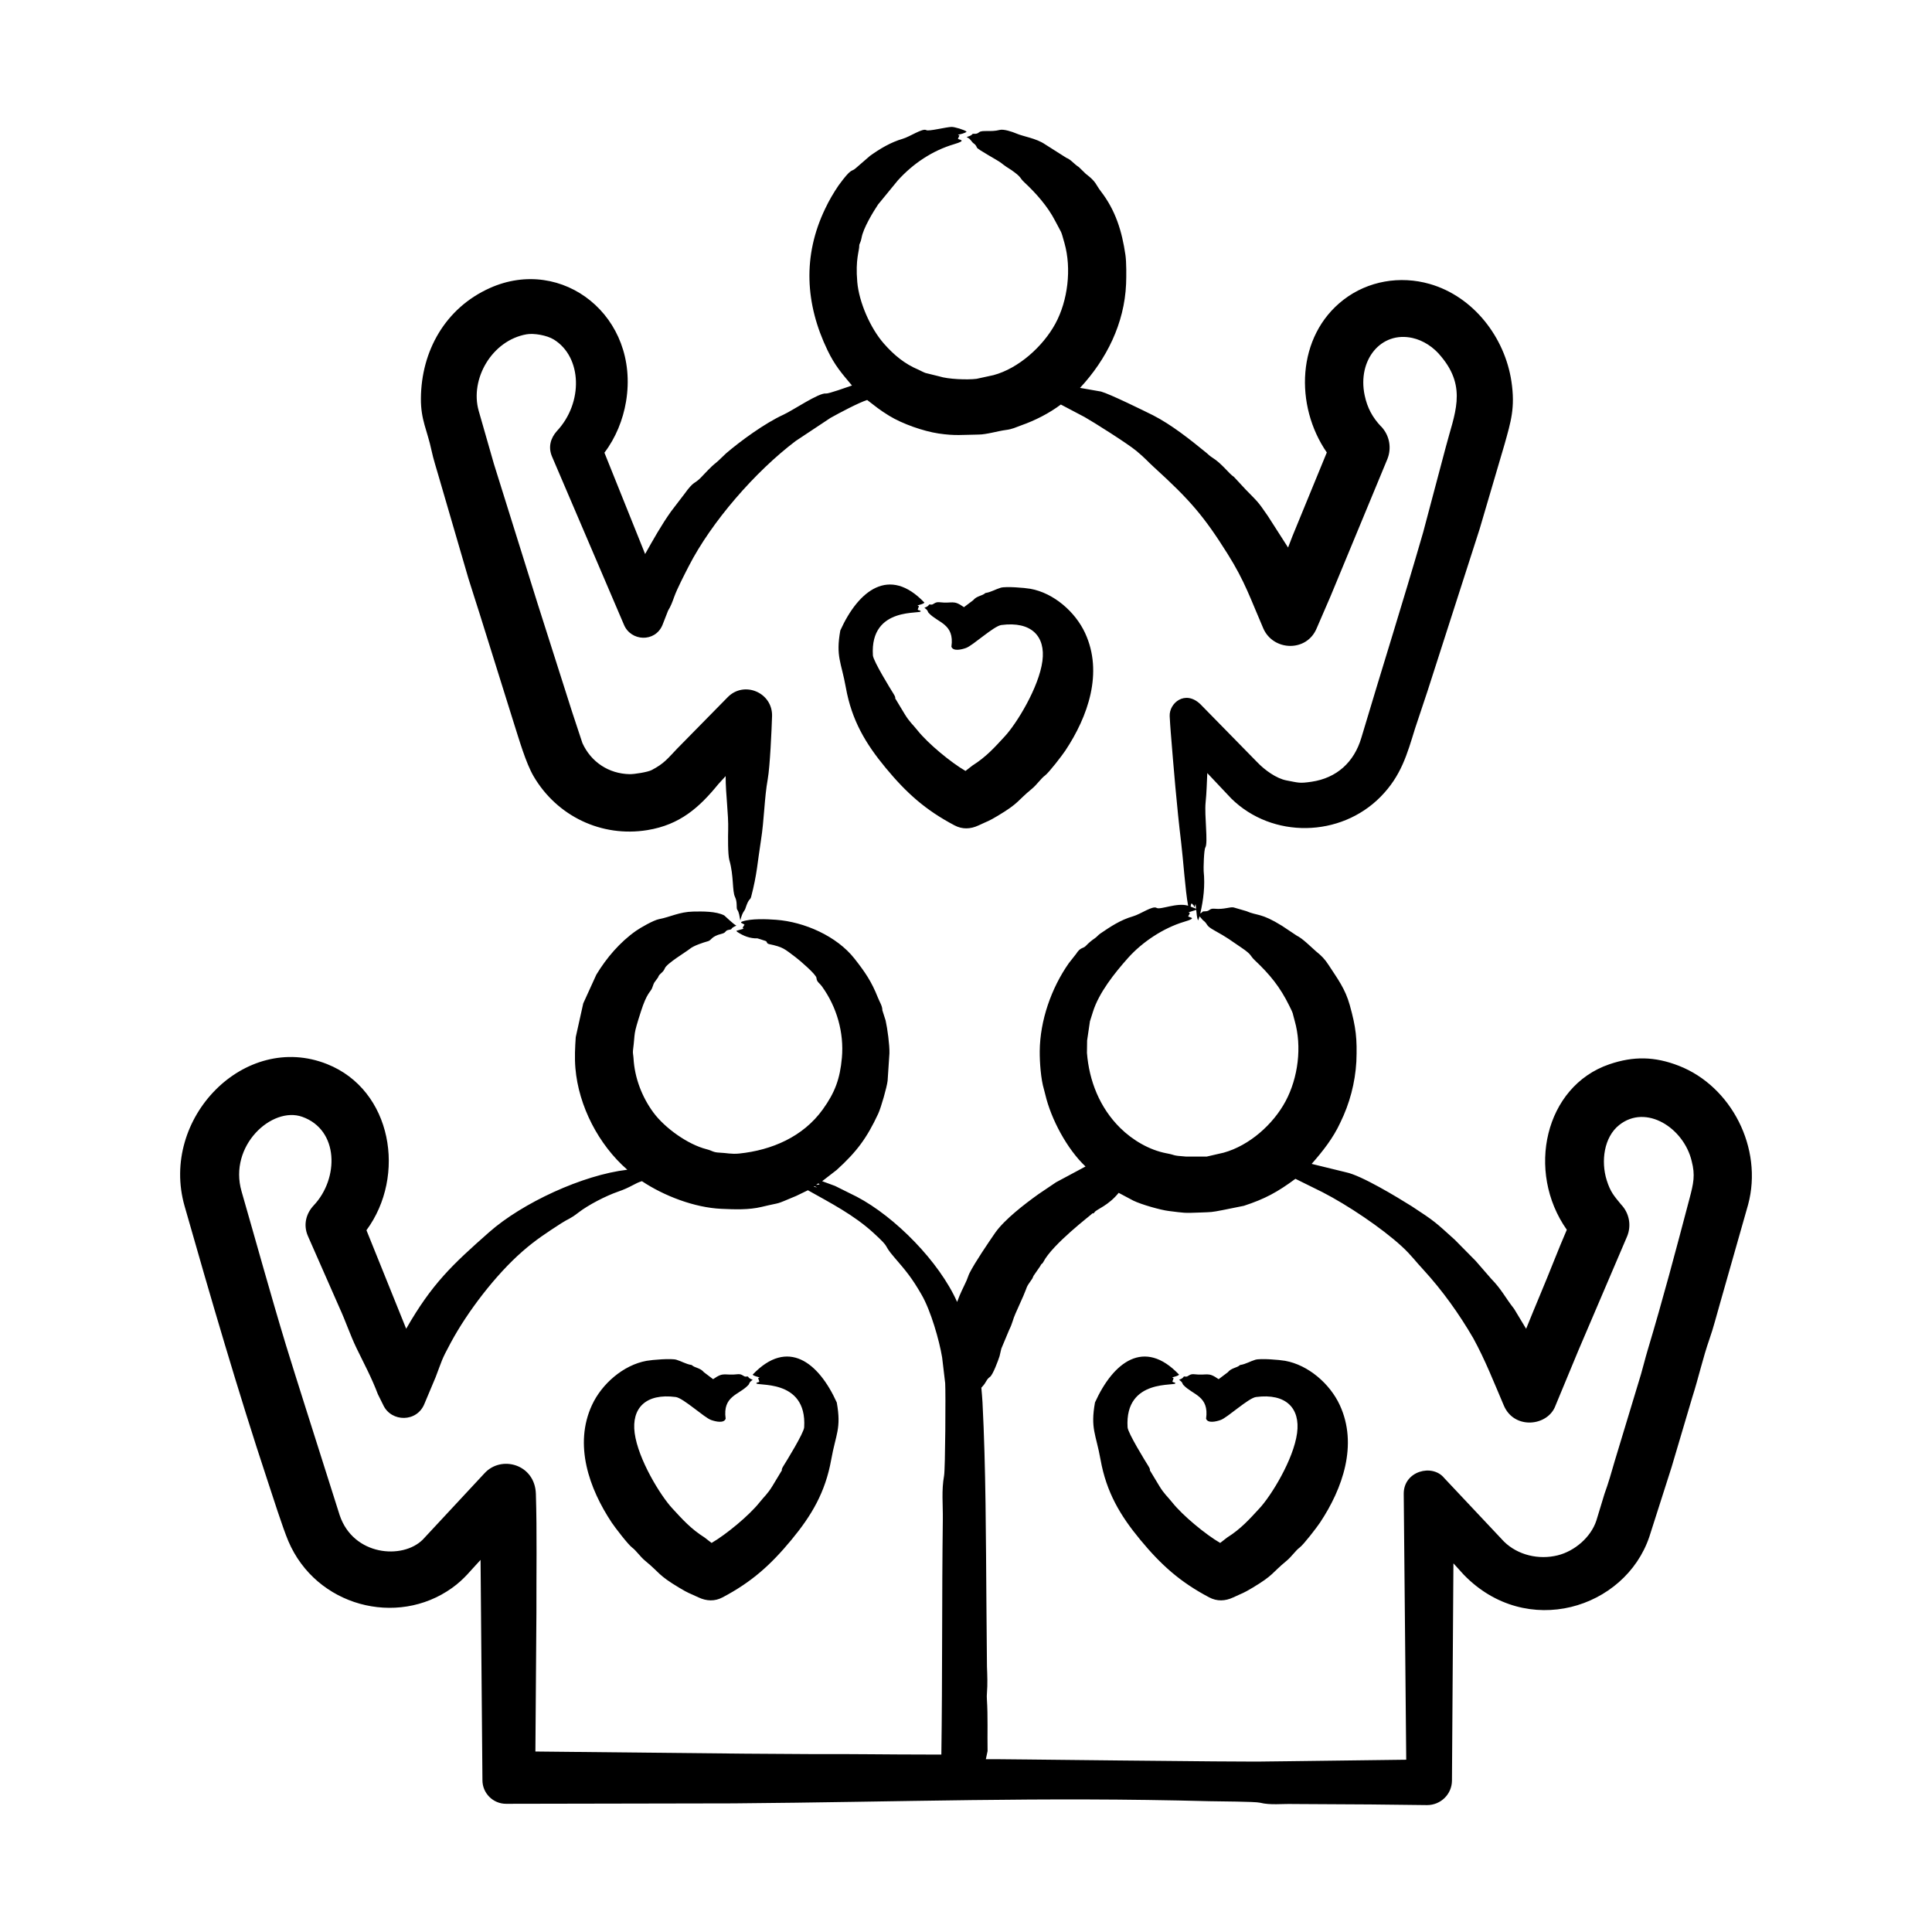 <?xml version="1.0" encoding="UTF-8"?>
<svg xmlns="http://www.w3.org/2000/svg" id="Layer_1" viewBox="0 0 500 500">
  <path clip-rule="evenodd" d="m239.239 155.959c-9.062-9.53-17.053-3.209-21.768 7.202-1.217 6.78.244 8.134 1.433 14.771 1.526 8.517 5.122 14.524 10.315 20.799 5.374 6.492 10.275 10.896 17.807 14.872 2.019 1.066 4.124 1.001 6.251 0 2.639-1.242 2.418-.966 5.009-2.516 5.499-3.29 4.925-3.79 8.75-6.933 1.354-1.112 2.31-2.644 3.427-3.467.987-.727 4.41-5.174 5.244-6.43 5.86-8.824 9.858-20.163 5.121-30.415-2.557-5.535-8.162-10.379-14.14-11.461-1.493-.27-6.39-.663-7.704-.28-1.314.391-2.482 1.118-3.819 1.342-.067 0-.129 0-.184.056-.787.738-2.176.672-3.137 1.845l-2.371 1.789c-2.861-2.011-2.796-.867-6.441-1.286-1.222-.093-1.402.745-2.153.615-.157-.056-.397-.056-.475.056-.319.503-.744.559-1.168.783 1.077.754.732.919 1.124 1.342 2.414 2.607 6.698 2.774 5.865 8.722.419 1.23 2.526.775 3.772.328 1.745-.601 7.192-5.687 9.149-5.943 7.789-1.021 11.481 2.913 10.629 9.327-.902 6.789-6.675 16.198-9.741 19.492-2.612 2.834-4.816 5.314-8.364 7.548l-1.8 1.398c-3.74-2.162-9.718-7.089-12.434-10.511-1.229-1.549-2.017-2.102-3.299-4.193l-2.36-3.914c-.307-.306.262-.082-.531-1.342-.684-1.085-5.249-8.479-5.341-9.95-.817-12.976 12.967-10.491 12.352-11.464-.218-.28-.548-.112-.749-.391.174-.651.499-.95.095-.95-.05-.056-.089-.056-.14-.112.566-.223 1.456-.345 1.776-.729zm64.109 232.84c-1.229-1.549-2.017-2.102-3.299-4.193l-2.359-3.914c-.307-.306.262-.082-.531-1.342-.684-1.085-5.249-8.479-5.341-9.95-.817-12.976 12.967-10.491 12.352-11.464-.218-.28-.548-.112-.749-.391.174-.651.499-.95.095-.95-.05-.056-.089-.056-.14-.112.563-.221 1.452-.343 1.772-.727-9.062-9.53-17.053-3.209-21.768 7.201-1.217 6.78.244 8.134 1.433 14.771 1.526 8.517 5.121 14.524 10.315 20.798 5.374 6.492 10.275 10.896 17.807 14.872 2.019 1.066 4.124 1.001 6.251 0 2.639-1.242 2.418-.966 5.009-2.516 5.499-3.29 4.925-3.79 8.75-6.933 1.354-1.112 2.31-2.644 3.427-3.467.987-.727 4.41-5.174 5.244-6.43 5.86-8.824 9.858-20.163 5.121-30.415-2.557-5.535-8.162-10.379-14.14-11.461-1.493-.27-6.39-.663-7.704-.28-1.314.392-2.482 1.118-3.819 1.342-.067 0-.129 0-.185.056-.787.738-2.175.672-3.137 1.845l-2.371 1.789c-2.861-2.011-2.796-.867-6.441-1.286-1.223-.093-1.402.745-2.153.615-.157-.056-.397-.056-.475.056-.319.503-.744.559-1.168.783 1.077.754.732.919 1.124 1.342 2.414 2.607 6.698 2.774 5.865 8.722.419 1.23 2.525.775 3.772.328 1.745-.601 7.192-5.687 9.149-5.943 7.789-1.022 11.482 2.913 10.629 9.326-.902 6.79-6.675 16.198-9.741 19.492-2.612 2.834-4.816 5.314-8.364 7.548l-1.8 1.398c-3.736-2.161-9.714-7.088-12.43-10.51zm-106.762 0c1.229-1.549 2.017-2.102 3.299-4.193l2.36-3.914c.307-.306-.262-.082.531-1.342.684-1.085 5.249-8.479 5.341-9.95.817-12.976-12.967-10.491-12.352-11.464.218-.28.548-.112.749-.391-.174-.651-.499-.95-.095-.95.05-.056.089-.056.14-.112-.563-.221-1.452-.343-1.772-.727 9.062-9.53 17.053-3.209 21.768 7.201 1.217 6.78-.244 8.134-1.433 14.771-1.526 8.517-5.122 14.524-10.315 20.798-5.374 6.492-10.275 10.896-17.807 14.872-2.019 1.066-4.124 1.001-6.251 0-2.639-1.242-2.418-.966-5.009-2.516-5.499-3.29-4.925-3.79-8.75-6.933-1.354-1.112-2.31-2.644-3.427-3.467-.987-.727-4.41-5.174-5.244-6.43-5.86-8.824-9.858-20.163-5.121-30.415 2.557-5.535 8.162-10.379 14.14-11.461 1.493-.27 6.39-.663 7.704-.28 1.314.392 2.482 1.118 3.819 1.342.067 0 .129 0 .184.056.787.738 2.176.672 3.137 1.845l2.371 1.789c2.861-2.011 2.796-.867 6.441-1.286 1.222-.093 1.402.745 2.153.615.157-.056.397-.056.475.056.319.503.744.559 1.168.783-1.077.754-.732.919-1.124 1.342-2.414 2.607-6.698 2.774-5.865 8.722-.419 1.23-2.525.775-3.772.328-1.745-.601-7.192-5.687-9.149-5.943-7.789-1.022-11.482 2.913-10.629 9.326.902 6.79 6.675 16.198 9.741 19.492 2.612 2.834 4.816 5.314 8.364 7.548l1.8 1.398c3.736-2.161 9.714-7.088 12.43-10.51zm241.218-88.312c.957 3.658.474 5.778-.553 9.672-3.6 13.654-6.838 25.925-10.903 39.473-.604 2.013-1.074 4.026-1.666 6.038l-6.804 22.476c-.816 2.851-1.633 5.703-2.65 8.498l-2.091 6.877c-1.423 4.328-5.633 7.917-10.025 9.002-4.874 1.204-10.254-.04-13.843-3.522l-15.515-16.494c-3.062-3.775-10.501-1.819-10.472 4.082l.648 68.826c-.023 0-.028 0-.039 0l-30.622.391c-1.638.056-3.304 0-4.942.056-6.936.204-72.432-.684-73.191-.587l.446-2.097c-.078-4.473.112-8.946-.174-13.363-.034-.503-.044-1.174.011-1.677.184-2.292.095-4.529.005-6.821l-.14-16.102c-.135-16.985-.14-35.424-1.017-52.332-.067-1.174-.185-2.46-.296-3.746.084-.112.156-.168.252-.28 1.091-1.158.989-1.821 1.979-2.516.752-.528 2.132-4.255 2.482-5.367l.459-1.957 2.013-4.808c.903-1.801.968-2.779 1.644-4.249l2.041-4.585c1.233-2.813.437-1.805 2.315-4.473.145-.223.19-.503.324-.727l1.666-2.404c.548-1.096.468-.4.867-1.174 2.37-4.603 12.352-12.162 12.585-12.468.132-.304.284.189.705-.447.458-.693 3.577-1.691 6.206-4.976l3.791 2.013c2.035.995 7.01 2.423 9.175 2.684 4.179.503 3.671.572 8.252.392 2.861-.113 2.718-.05 5.636-.615l5.552-1.118c5.472-1.788 8.746-3.585 13.34-6.989l7.011 3.466c6.477 3.327 15.29 9.225 20.525 14.034 2.403 2.207 3.644 3.977 5.585 6.038 4.965 5.423 9.236 11.406 12.91 17.724 3.098 5.65 5.386 11.533 7.917 17.444 2.699 6.303 11.449 5.354 13.374-.056l5.915-14.257 12.589-29.466c1.146-2.74.643-5.983-1.543-8.275-1.785-2.182-2.767-3.207-3.735-6.318-1.511-4.857-.723-11.103 3.248-14.257 6.963-5.529 16.719.758 18.753 9.337zm-197.961 153.586h3.779c.289-20.2.116-40.601.38-60.83.051-3.941-.375-7.449.324-11.35.316-1.763.434-21.51.285-23.93l-.788-6.653c-.737-4.472-2.933-12.078-5.272-16.158-2.55-4.448-4.05-6.207-7.179-9.84-3.155-3.663-.55-1.874-5.339-6.262-5.001-4.582-11.016-7.686-16.946-11.014l-3.002 1.454c-6.115 2.554-3.218 1.463-8.968 2.851-3.342.807-7.018.654-10.41.503-7.01-.312-14.906-3.377-20.575-7.156-1.756.487-2.86 1.569-6.111 2.684-3.239 1.111-7.812 3.49-10.304 5.423-2.291 1.777-2.562 1.552-4.478 2.796-3.788 2.458-6.61 4.279-10.03 7.268-6.96 6.084-14.241 15.613-18.562 23.65-2.544 4.73-2.128 4.273-3.903 8.89l-2.868 6.821c-1.923 4.961-8.61 4.848-10.673.447l-1.414-2.852c-1.599-4.249-3.645-8.051-5.546-11.965-1.551-3.209-2.895-7.168-4.361-10.343l-8.219-18.674c-1.21-2.846-.47-5.76 1.532-7.884 6.551-6.952 6.568-19.541-2.985-22.923-7.842-2.776-19.099 7.5-15.7 19.289 3.842 13.322 7.451 26.465 11.495 39.808 1.582 5.2 3.265 10.399 4.892 15.599l9.007 28.402c3.525 10.517 16.282 11.552 21.514 6.318l15.918-17.109c4.353-4.846 13.102-2.406 13.346 5.256.311 9.805.106 20.973.14 30.862l-.263 35.838 54.339.559 17.461.112c9.825-.055 19.654.113 29.484.113zm-27.726-147.548c-.313.056-.609.112-.911.112.184-.112.386-.224.593-.391.122.111.228.223.318.279zm-1.521.559c.226-.204.366-.055.85.28-.285-.112-.565-.224-.85-.28zm70.704-34.608c.563 7.206 3.277 14.183 8.632 19.457 3.192 3.143 7.513 5.7 11.965 6.541 2.652.501 1.158.562 4.982.839h5.446l4.372-1.006c6.611-1.839 12.777-7.277 16.007-13.307 3.265-6.094 4.264-14.123 2.365-20.798-.732-2.573-.188-1.441-1.403-3.914-2.398-4.878-5.002-8.068-8.951-11.797-1.273-1.202-.634-1.342-3.355-3.187-3.316-2.248-3.526-2.53-7.112-4.529-2.495-1.391-1.402-1.477-2.985-2.684l-.816-.95-.369 1.062c-.363-.677-.387-1.857-.498-2.74l-2.069.671c.793 0 .129.682-.022 1.006.264.36 2.616.329-.984 1.398-5.427 1.611-10.901 5.256-14.587 9.393-3.474 3.9-7.532 8.992-9.069 13.922l-.777 2.46-.732 4.976zm26.831-37.851 1.42.559c-.05-.391-.095-.839-.14-1.23-.415 1.383-.301.606-.553.28-.162-.112-.313-.28-.464-.447-.173.167-.229.502-.263.838zm144.271 77.156-7.302 25.663c-.884 3.019-1.649 6.15-2.678 9.057-1.739 4.976-2.84 10.064-4.456 15.096l-5.368 18.115-5.753 18.003c-6.3 18.623-31.779 26.546-48.005 9.84l-2.695-2.963-.38 56.246c-.034 3.522-2.913 6.318-6.435 6.318l-14.648-.168-19.904-.112c-2.954-.087-6.022.338-8.677-.335-1.25-.317-10.645-.33-12.971-.391-44.248-1.169-79.321.207-123.293.559l-58.868.112c-3.371 0-6.111-2.74-6.116-6.094l-.486-57.029c-2.601 2.737-4.149 4.95-7.391 7.268-14.269 10.202-35.194 4.716-42.358-12.133-1.458-3.43-4.205-12.094-5.384-15.655-7.671-23.156-14.751-47.507-21.469-71.062-6.465-22.666 15.519-45.24 36.884-36.733 16.882 6.722 20.548 28.955 10.187 42.995l10.282 25.495c6.652-11.617 11.893-16.537 21.475-24.992 8.602-7.59 24.263-14.829 35.755-16.158-7.413-6.447-12.605-16.452-13.435-26.278-.227-2.69-.095-5.364.09-8.051l1.94-8.722 3.388-7.436c2.633-4.346 6.091-8.411 10.282-11.35 1.144-.802 4.518-2.748 5.954-3.019 2.84-.537 5.259-1.886 8.811-1.957 2.36-.047 5.961-.116 8.068 1.006.115.061 2.266 2.201 3.12 2.628-1.866.829-.796.91-1.795 1.062-1.333.203-.64.723-2.029 1.062-2.705.66-2.589 1.654-3.478 1.901-1.327.369-3.715 1.155-4.697 1.957-1.031.842-6.054 3.83-6.519 5.088-.41 1.109-1.54 1.45-1.717 2.292l-1.012 1.398c-.257.447-.369 1.006-.576 1.454-.44 1.033-1.338 1.196-2.868 5.982-2.108 6.594-1.406 4.909-2.063 10.12-.084.671.112 1.342.14 2.013.277 5.042 2.181 10.044 5.183 14.089 2.943 3.965 8.859 8.218 13.72 9.449 1.616.409 1.579.824 3.478.895 1.646.061 2.968.431 4.965.224 8.437-.873 16.526-4.329 21.626-11.406 3.17-4.399 4.465-7.935 4.954-13.363.586-6.516-1.321-13.162-5.133-18.45-.717-.995-1.369-1.15-1.448-2.236-.065-.889-4.321-4.536-5.351-5.312-3.01-2.267-3.269-2.654-6.799-3.411-1.034-.222-.349-.651-1.185-.895l-1.929-.615c-1.915.063-3.659-.626-5.233-1.677-.067-.056-.123-.112-.235-.28l1.968-.559c-.704 0 .004-.751.14-1.006-.144-.27-1.495-.521-.581-.838 2.306-.801 6.291-.635 8.784-.447 7.294.549 15.68 4.217 20.273 10.064 2.731 3.477 4.403 5.918 6.021 10.008.527 1.331 1.185 2.205 1.185 3.355l.839 2.628c.469 2.063 1.056 6.436.989 8.498l-.47 7.101c-.181 1.651-1.716 6.998-2.443 8.554-2.926 6.263-5.503 9.778-10.74 14.537l-3.757 2.907 3.338 1.23 5.625 2.796c9.92 5.208 21.354 16.822 25.965 27.228 1.001-2.714 1.39-3.202 2.466-5.591.274-.615.447-1.286.727-1.845 1.425-2.824 4.875-7.879 6.687-10.511 2.441-3.429 7.514-7.334 11.171-9.952l4.557-3.075 7.62-4.082c-4.773-4.513-8.909-12.235-10.41-18.618-.106-.447-.218-.895-.347-1.342-.796-2.629-1.114-6.997-1.09-9.896.063-7.923 2.999-16.315 7.52-22.755l1.89-2.404c1.141-1.816 1.793-1.319 2.51-2.069.688-.727 1.465-1.398 2.304-1.957.52-.335.928-.895 1.431-1.23 2.663-1.817 5.25-3.547 8.476-4.473 2.002-.574 5.085-2.828 6.117-2.181.927.582 5.331-1.469 8.152-.559-.746-4.001-1.257-11.912-1.817-16.493-1.085-8.871-1.954-19.388-2.678-28.402-.106-1.342-.202-2.74-.274-4.137-.177-3.405 3.99-6.91 7.939-3.131l14.682 14.984c1.952 2.057 5.008 4.268 7.632 4.752 3.134.579 3.23.813 6.469.335 6.504-.959 10.997-5.054 12.87-11.35 5.295-17.8 10.833-35.268 16.013-53.227l5.831-21.973c2.213-8.559 5.662-15.301-1.169-23.482-1.951-2.46-4.679-4.193-7.414-4.808-8.153-1.843-14.315 5.681-12.401 14.816.688 3.28 2.033 5.743 4.266 8.107h.034c2.192 2.348 2.706 5.591 1.593 8.387l-14.732 35.559-3.556 8.219c-2.566 6.285-11.28 5.959-13.838.056-3.328-7.681-4.724-12.097-9.242-19.289-6.077-9.675-9.669-13.887-19.049-22.42-1.827-1.662-2.169-2.243-4.59-4.249-2.248-1.863-10.965-7.376-13.351-8.722l-6.156-3.243c-3.016 2.261-6.642 4.115-10.204 5.367-1.598.562-2.245.994-4.093 1.23-1.942.248-5.007 1.174-6.983 1.174-4.163.055-6.136.362-10.383-.28-3.908-.59-9.342-2.48-12.77-4.585-2.476-1.52-3.496-2.392-5.692-4.081-2.199.686-7.344 3.43-9.505 4.64l-9.013 5.982c-10.496 7.944-21.809 20.977-27.648 32.372-1.055 2.058-3.004 5.816-3.768 7.939-.441 1.23-.883 2.46-1.588 3.578l-1.465 3.746c-1.917 4.54-8.185 4.222-9.963-.112l-18.629-43.554c-1.011-2.421-.352-4.717 1.269-6.542 6.897-7.362 6.543-19.185-.794-23.706-1.785-1.1-5.15-1.679-7.056-1.342-8.99 1.591-14.694 11.611-12.379 19.792l3.942 13.754 11.333 36.23 8.89 27.899 2.678 8.107c2.232 4.919 6.828 7.947 12.222 8.051 1.24.024 4.693-.53 5.708-1.062 3.3-1.731 4.125-2.98 6.581-5.535l13.077-13.307c4.251-4.37 11.688-1.21 11.495 4.92-.109 3.455-.535 13.029-1.118 16.27-.887 4.931-.899 10.449-1.761 15.878-.927 5.837-.963 8.554-2.538 14.593-.241.922-.58.2-1.487 3.019-.242.752-.711.684-1.314 3.075-.212-1.062-.308-2.125-.805-2.796-.282-.382.093-1.954-.553-3.243-.77-1.535-.296-5.505-1.476-9.561-.413-1.419-.35-6.308-.307-7.827.115-4.098-.654-9.08-.654-13.922l-1.884 2.069c-4.938 6.049-9.922 10.533-18.383 11.909-11.861 1.929-23.386-3.617-29.426-13.922-2.031-3.466-3.804-9.68-5.026-13.474l-8.974-28.682c-.934-3.019-1.957-6.038-2.879-9.057l-7.643-26.222c-.643-2.292-1.415-4.585-1.901-6.877-1.124-5.309-2.789-7.894-2.751-13.474.084-12.257 6.286-23.383 17.824-28.57 18.799-8.452 38.905 7.357 35.268 29.353-.794 4.752-2.678 9.393-5.597 13.251l10.533 26.222c2.142-3.793 4.161-7.427 6.704-11.014l3.422-4.473c2.558-3.545 2.52-2.514 4.205-4.193 1.325-1.342 2.549-2.796 4.054-3.97.889-.727 1.694-1.621 2.566-2.404 3.797-3.248 10.029-7.796 14.855-10.008 2.451-1.123 9.229-5.755 11.009-5.479.621.096 5.424-1.635 6.72-2.069-2.678-3.181-4.426-5.164-6.329-9.113-5.766-11.964-6.493-24.449-.593-36.677.973-2.069 2.153-4.082 3.444-5.983 3.495-4.779 3.237-3.393 4.394-4.417l3.746-3.243c2.592-1.854 5.389-3.528 8.465-4.417 1.867-.54 5.175-2.832 6.122-2.236.58.365 5.19-.82 6.542-.839.726-.01 3.306.737 3.875 1.23-.338.388-1.719.705-2.225.783.532.532.551-.371-.023 1.062.19.271 2.587.341-.99 1.398-5.64 1.666-10.666 5.049-14.581 9.393l-5.088 6.206c-1.313 1.958-3.853 6.173-4.272 8.61-.207 1.203-.602 1.599-.598 1.957.017 1.549-1.038 3.549-.52 9.505.454 5.217 3.379 11.94 6.888 15.934 2.606 2.967 5.373 5.262 8.968 6.765.598.28 1.185.615 1.8.838l3.629.895c2.175.713 7.194.926 9.6.615l4.372-.951c6.482-1.734 12.796-7.42 16.002-13.307 3.26-5.985 4.227-14.269 2.365-20.855-1.048-3.709-.544-2.143-2.438-5.815-1.894-3.673-4.912-7.093-7.923-9.896-1.431-1.333-.527-1.194-3.354-3.187-.911-.559-1.834-1.174-2.728-1.901-.878-.672-6.004-3.432-6.206-3.914-.466-1.112-.825-.862-1.359-1.621-.593-.727-.604-.727-1.32-1.118.548-.224 1.09-.28 1.459-.727.225-.326.973.193 1.767-.503.757-.664 3.022-.005 5.334-.615 1.023-.27 3.268.472 4.238.895 1.949.848 5.14 1.233 7.453 2.796l5.552 3.522c1.254.488 1.9 1.545 3.248 2.404l1.778 1.733c2.82 2.138 2.539 2.756 3.908 4.529 3.813 4.938 5.474 10.34 6.368 16.493.275 1.891.246 5.619.168 7.492-.429 10.234-5.064 19.517-11.92 26.893l5.429.95c2.374.667 10.945 4.89 13.486 6.15 4.786 2.455 9.557 6.252 13.748 9.672.509.447 1.051.95 1.599 1.286 2.473 1.535 4.291 4.172 5.569 4.976l3.064 3.299c3.123 3.224 3.005 2.86 5.714 6.821l5.233 8.163c.38-1.006.744-1.957 1.141-2.963l8.884-21.638c-8.338-12.065-7.908-30.092 4.333-39.529 6.33-4.88 14.641-6.277 22.302-4.081 11.333 3.248 19.455 13.832 21.151 25.271 1.002 6.757-.143 10.334-1.784 16.214l-6.446 21.917-13.519 42.045-3.187 9.561c-2.072 6.691-3.576 12.28-8.946 17.724-10.362 10.506-27.978 10.888-38.612.447l-6.223-6.597c-.123 2.516-.179 5.088-.436 7.604-.34 3.303.675 10.498-.062 11.629-.396.608-.499 5.597-.442 6.15.388 3.725-.046 7.389-.883 10.958.84-.443.342-.559 1.174-.559 1.463 0 1.019-.823 2.583-.671 2.407.235 3.939-.536 4.887-.335l3.276.951c2.921 1.274 3.759.402 9.236 3.802l3.774 2.516c1.627.809 3.488 2.741 5.021 4.082 1.453 1.174 2.266 1.991 3.293 3.578 2.287 3.533 4.258 6.063 5.451 10.343 1.62 5.813 1.94 8.728 1.705 14.648-.313 5.479-1.733 10.847-4.154 15.767-1.841 3.999-4.536 7.409-7.414 10.679l8.918 2.18c3.974.819 13.138 6.379 16.969 8.778 6.1 3.987 6.072 4.091 11.143 8.666l5.412 5.479 3.986 4.585c2.798 2.876 3.556 4.76 5.966 7.827l3.103 5.144h.017c2.365-5.871 4.898-11.741 7.24-17.668 1.057-2.684 2.164-5.311 3.282-7.939-10.637-15.094-5.711-37.121 11.003-42.827 6.218-2.123 11.699-2.061 17.998.391 13.545 5.278 21.858 21.31 17.913 35.955z" fill-rule="evenodd"></path>
</svg>
